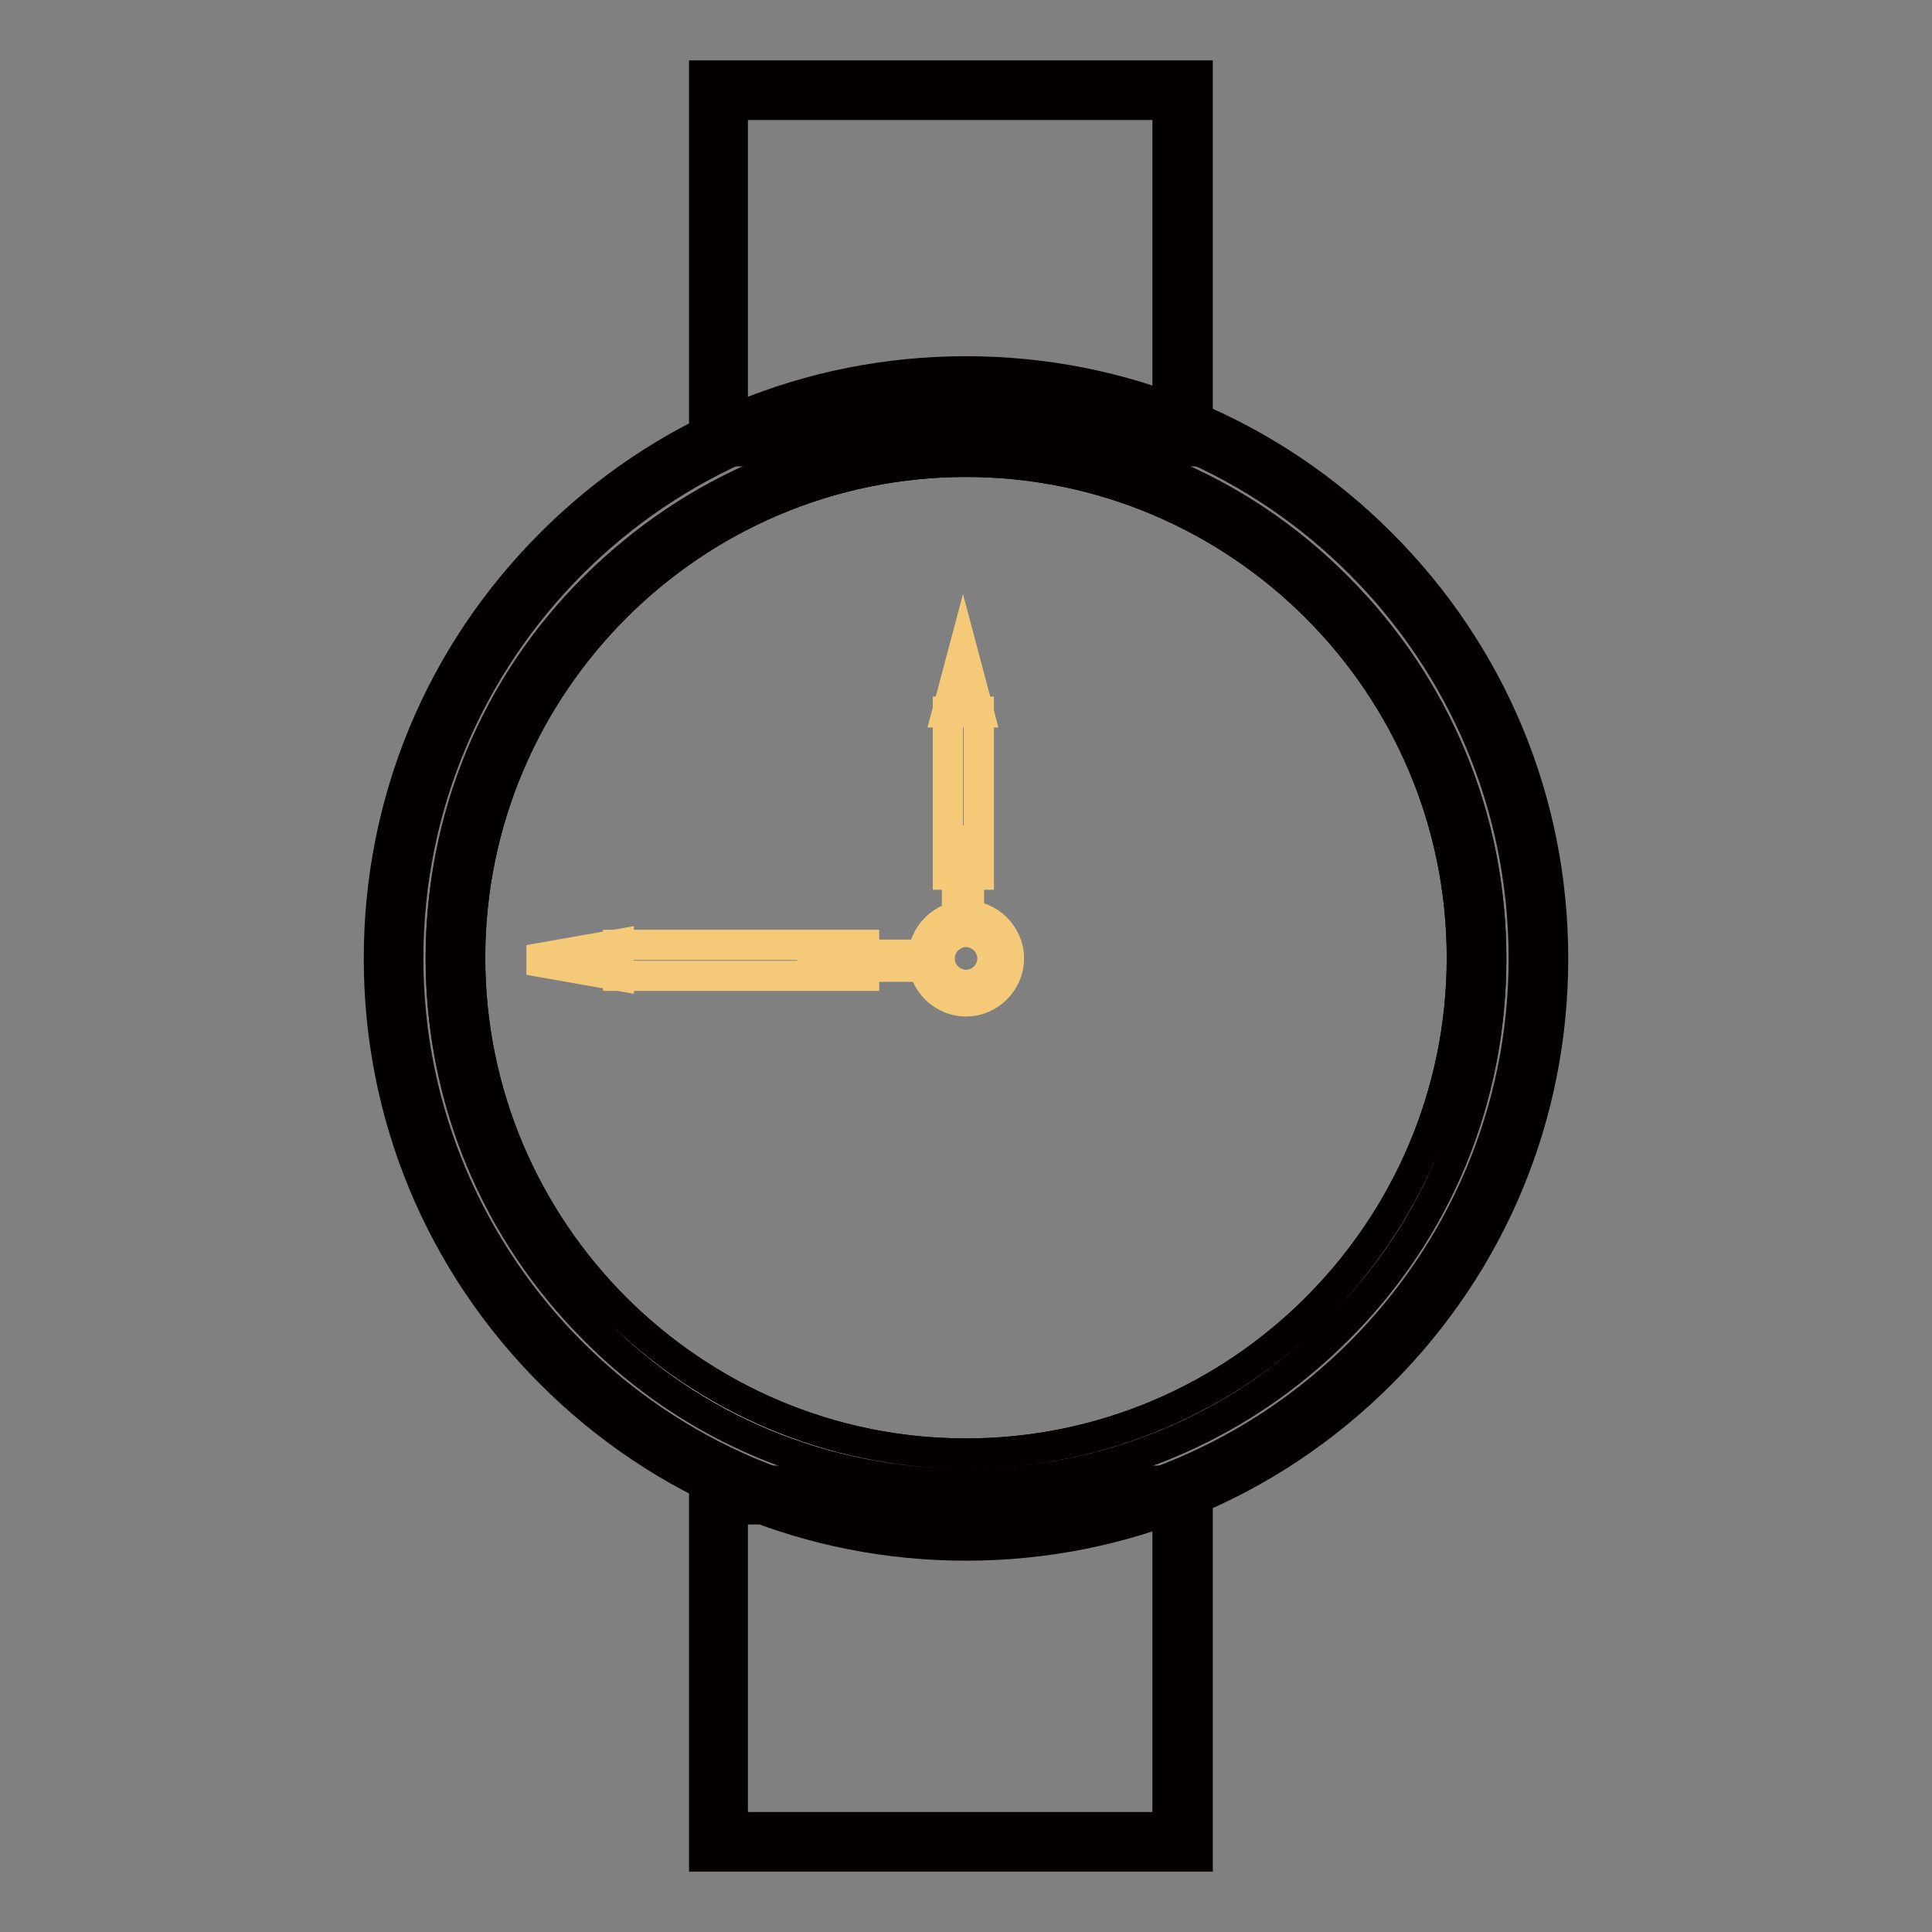 <?xml version="1.0" encoding="utf-8"?>
<!-- Svg Vector Icons : http://www.onlinewebfonts.com/icon -->
<!DOCTYPE svg PUBLIC "-//W3C//DTD SVG 1.1//EN" "http://www.w3.org/Graphics/SVG/1.1/DTD/svg11.dtd">
<svg version="1.1" xmlns="http://www.w3.org/2000/svg" xmlns:xlink="http://www.w3.org/1999/xlink" x="0px" y="0px" viewBox="0 0 256 256" enable-background="new 0 0 256 256" xml:space="preserve">
<rect x="0" y="0" width="256" height="256" fill="#808080" stroke="none"/>
<g> <path stroke-width="4" fill-opacity="0" stroke="#040000"  d="M95.2,11.9h61.5v46H95.2V11.9z"/> <path stroke-width="4" fill-opacity="0" stroke="#ffffff"  d="M156.8,58H95.1V11.8h61.7V58z M95.3,57.8h61.3V12.1H95.3V57.8z"/> <path stroke-width="4" fill-opacity="0" stroke="#040000"  d="M158.6,59.8H93.3V10h65.4V59.8L158.6,59.8z M97.1,56h57.6V13.9H97.1V56z M95.2,198.1h61.5v46H95.2V198.1z" /> <path stroke-width="4" fill-opacity="0" stroke="#ffffff"  d="M156.8,244.2H95.1V198h61.7V244.2z M95.3,243.9h61.3v-45.7H95.3V243.9L95.3,243.9z"/> <path stroke-width="4" fill-opacity="0" stroke="#040000"  d="M158.6,246H93.3v-49.8h65.4V246L158.6,246z M97.1,242.1h57.6V200H97.1V242.1z"/> <path stroke-width="4" fill-opacity="0" stroke="#f4c978"  d="M52.1,127c0,41.9,33.9,75.9,75.8,75.9c41.9,0,75.9-33.9,75.9-75.8c0,0,0,0,0,0c0-41.9-34-75.9-75.9-75.9 C86.1,51.1,52.1,85.1,52.1,127z"/> <path stroke-width="4" fill-opacity="0" stroke="#040000"  d="M128,204.8c-20.8,0-40.3-8.1-55-22.8c-14.7-14.7-22.8-34.2-22.8-55c0-20.8,8.1-40.3,22.8-55 c14.7-14.7,34.2-22.8,55-22.8c20.8,0,40.3,8.1,55,22.8c14.7,14.7,22.8,34.2,22.8,55c0,20.8-8.1,40.3-22.8,55 C168.3,196.7,148.8,204.8,128,204.8z M128,53C87.2,53,54.1,86.2,54.1,127c0,40.8,33.2,73.9,73.9,73.9c40.8,0,73.9-33.2,73.9-73.9 C201.9,86.2,168.8,53,128,53z"/> <path stroke-width="4" fill-opacity="0" stroke="#ffffff"  d="M60.3,127c0,37.4,30.3,67.7,67.6,67.7c37.4,0,67.7-30.3,67.7-67.6c0,0,0,0,0,0c0-37.4-30.3-67.7-67.7-67.7 C90.6,59.3,60.3,89.6,60.3,127z"/> <path stroke-width="4" fill-opacity="0" stroke="#040000"  d="M128,196.6c-18.6,0-36.1-7.2-49.2-20.4c-13.1-13.1-20.4-30.6-20.4-49.2c0-18.6,7.2-36.1,20.4-49.2 s30.6-20.4,49.2-20.4s36.1,7.2,49.2,20.4c13.1,13.1,20.4,30.6,20.4,49.2c0,18.6-7.2,36.1-20.4,49.2 C164.1,189.3,146.6,196.6,128,196.6z M128,61.2c-36.2,0-65.7,29.5-65.7,65.7s29.5,65.7,65.7,65.7c36.2,0,65.7-29.5,65.7-65.7 S164.2,61.2,128,61.2z"/> <path stroke-width="4" fill-opacity="0" stroke="#ffffff"  d="M60.3,127c0,37.4,30.3,67.7,67.6,67.7c37.4,0,67.7-30.3,67.7-67.6c0,0,0,0,0,0c0-37.4-30.3-67.7-67.7-67.7 C90.6,59.3,60.3,89.6,60.3,127z"/> <path stroke-width="4" fill-opacity="0" stroke="#040000"  d="M128,196.6c-18.6,0-36.1-7.2-49.2-20.4c-13.1-13.1-20.4-30.6-20.4-49.2c0-18.6,7.2-36.1,20.4-49.2 s30.6-20.4,49.2-20.4s36.1,7.2,49.2,20.4c13.1,13.1,20.4,30.6,20.4,49.2c0,18.6-7.2,36.1-20.4,49.2 C164.1,189.3,146.6,196.6,128,196.6z M128,61.2c-36.2,0-65.7,29.5-65.7,65.7s29.5,65.7,65.7,65.7c36.2,0,65.7-29.5,65.7-65.7 S164.2,61.2,128,61.2z"/> <path stroke-width="4" fill-opacity="0" stroke="#f4c978"  d="M122.4,127c0,3.1,2.5,5.6,5.6,5.6c3.1,0,5.6-2.5,5.6-5.6c0,0,0,0,0,0c0-3.1-2.5-5.6-5.6-5.6 C124.9,121.4,122.4,123.9,122.4,127C122.4,127,122.4,127,122.4,127z"/> <path stroke-width="4" fill-opacity="0" stroke="#f4c978"  d="M128,132.7c-3.1,0-5.7-2.6-5.7-5.7c0-3.1,2.6-5.7,5.7-5.7s5.7,2.6,5.7,5.7 C133.7,130.1,131.1,132.7,128,132.7L128,132.7z M128,121.5c-3,0-5.5,2.5-5.5,5.5c0,3,2.5,5.5,5.5,5.5c3,0,5.5-2.5,5.5-5.5 C133.5,124,131,121.5,128,121.5L128,121.5z"/> <path stroke-width="4" fill-opacity="0" stroke="#e3e1d0"  d="M124.4,127c0,2,1.6,3.6,3.6,3.6c2,0,3.6-1.6,3.6-3.6c0-2-1.6-3.6-3.6-3.6C126,123.4,124.4,125,124.4,127 C124.4,127,124.4,127,124.4,127z"/> <path stroke-width="4" fill-opacity="0" stroke="#f4c978"  d="M128,130.7c-2,0-3.7-1.7-3.7-3.7s1.7-3.7,3.7-3.7c2,0,3.7,1.7,3.7,3.7S130,130.7,128,130.7z M128,123.5 c-1.9,0-3.5,1.6-3.5,3.5c0,1.9,1.6,3.5,3.5,3.5c1.9,0,3.5-1.6,3.5-3.5C131.5,125.1,129.9,123.5,128,123.5z"/> <path stroke-width="4" fill-opacity="0" stroke="#f4c978"  d="M125.6,94.3h4.1v21.6h-4.1V94.3z"/> <path stroke-width="4" fill-opacity="0" stroke="#f4c978"  d="M126.8,111.4h1.6v11.2h-1.6V111.4z M125.5,94.4l2.1-7.9l2.1,7.9H125.5z"/> <path stroke-width="4" fill-opacity="0" stroke="#f4c978"  d="M81.9,125.2h32.6v4.1H81.9V125.2z"/> <path stroke-width="4" fill-opacity="0" stroke="#f4c978"  d="M107.6,126.5h16.9v1.6h-16.9V126.5z M82,129.3l-11.9-2.1l11.9-2.1V129.3z"/></g>
</svg>